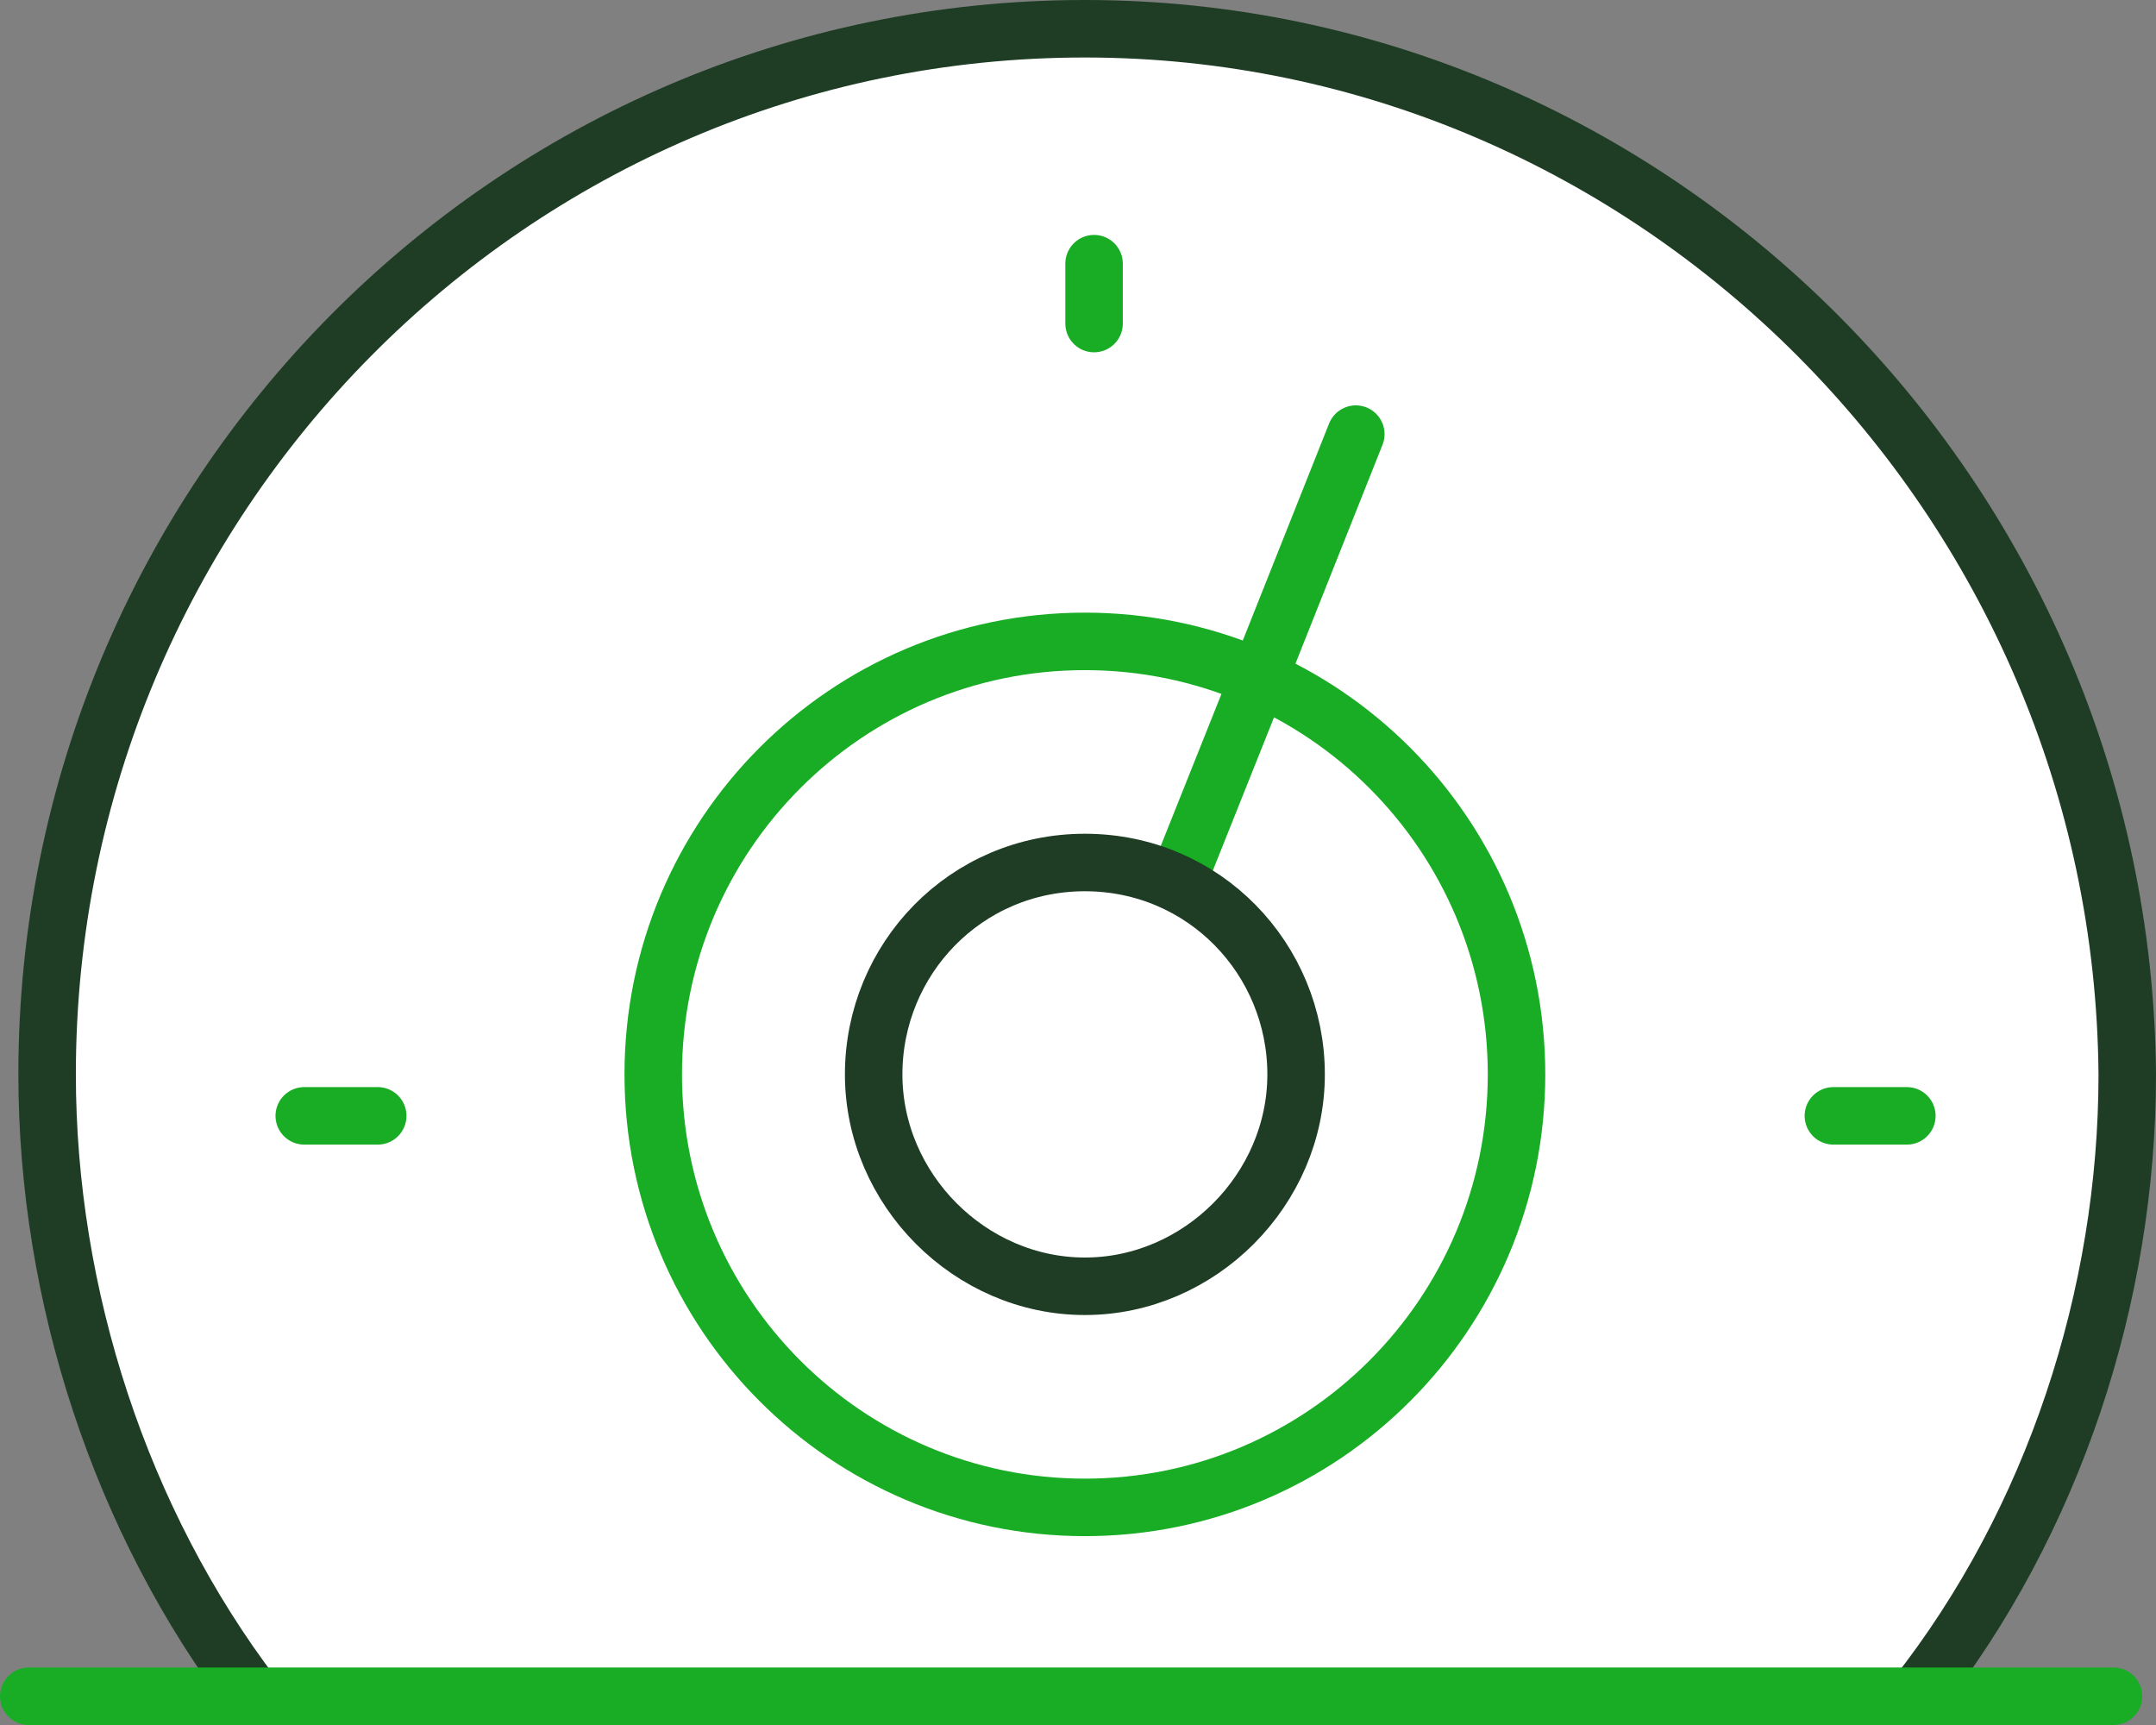 <svg width="75" height="60" viewBox="0 0 75 60" fill="none" xmlns="http://www.w3.org/2000/svg">
<rect x="0" y="0" width="75" height="60" fill="#808080" stroke="none"/>
<path d="M66.652 59C71.444 52.912 74 45.061 74 37.37C73.84 17.343 57.547 1 37.74 1C17.772 1 1.639 17.343 1.639 37.37C1.639 45.061 4.195 52.912 8.827 59" fill="white"/>
<path d="M66.652 59C71.444 52.912 74 45.061 74 37.37C73.84 17.343 57.547 1 37.74 1C17.772 1 1.639 17.343 1.639 37.37C1.639 45.061 4.195 52.912 8.827 59" stroke="#1E3D24" stroke-width="2" stroke-linecap="round" stroke-linejoin="round"/>
<path d="M37.74 52.431C46.032 52.431 52.755 45.688 52.755 37.37C52.755 29.052 46.032 22.309 37.74 22.309C29.447 22.309 22.724 29.052 22.724 37.37C22.724 45.688 29.447 52.431 37.74 52.431Z" stroke="url(#paint0_linear_4876_2819)" stroke-width="2" stroke-linecap="round" stroke-linejoin="round"/>
<path d="M41.046 30.449C43.091 25.338 45.136 20.21 47.164 15.1" stroke="url(#paint1_linear_4876_2819)" stroke-width="2" stroke-linecap="round" stroke-linejoin="round"/>
<path d="M37.74 30C33.586 30 30.392 33.364 30.392 37.37C30.392 41.376 33.746 44.74 37.74 44.74C41.733 44.74 45.087 41.376 45.087 37.37C45.087 33.364 41.893 30 37.74 30Z" fill="white" stroke="#1E3D24" stroke-width="2" stroke-linecap="round" stroke-linejoin="round"/>
<path d="M38.059 9.171V11.254" stroke="url(#paint2_linear_4876_2819)" stroke-width="2" stroke-linecap="round" stroke-linejoin="round"/>
<path d="M66.333 38.812H63.777" stroke="url(#paint3_linear_4876_2819)" stroke-width="2" stroke-linecap="round" stroke-linejoin="round"/>
<path d="M13.14 38.812H10.584" stroke="url(#paint4_linear_4876_2819)" stroke-width="2" stroke-linecap="round" stroke-linejoin="round"/>
<path d="M1 59H73.521" stroke="url(#paint5_linear_4876_2819)" stroke-width="2" stroke-linecap="round" stroke-linejoin="round"/>
<defs>
<linearGradient id="paint0_linear_4876_2819" x1="21.127" y1="37.37" x2="54.352" y2="37.37" gradientUnits="userSpaceOnUse">
<stop stop-color="#18AD25"/>
<stop offset="1" stop-color="#18AD25"/>
</linearGradient>
<linearGradient id="paint1_linear_4876_2819" x1="39.417" y1="22.774" x2="48.793" y2="22.774" gradientUnits="userSpaceOnUse">
<stop stop-color="#18AD25"/>
<stop offset="1" stop-color="#18AD25"/>
</linearGradient>
<linearGradient id="paint2_linear_4876_2819" x1="-nan" y1="-nan" x2="-nan" y2="-nan" gradientUnits="userSpaceOnUse">
<stop stop-color="#18AD25"/>
<stop offset="1" stop-color="#18AD25"/>
</linearGradient>
<linearGradient id="paint3_linear_4876_2819" x1="-nan" y1="-nan" x2="-nan" y2="-nan" gradientUnits="userSpaceOnUse">
<stop stop-color="#18AD25"/>
<stop offset="1" stop-color="#18AD25"/>
</linearGradient>
<linearGradient id="paint4_linear_4876_2819" x1="-nan" y1="-nan" x2="-nan" y2="-nan" gradientUnits="userSpaceOnUse">
<stop stop-color="#18AD25"/>
<stop offset="1" stop-color="#18AD25"/>
</linearGradient>
<linearGradient id="paint5_linear_4876_2819" x1="-nan" y1="-nan" x2="-nan" y2="-nan" gradientUnits="userSpaceOnUse">
<stop stop-color="#18AD25"/>
<stop offset="1" stop-color="#18AD25"/>
</linearGradient>
</defs>
</svg>
